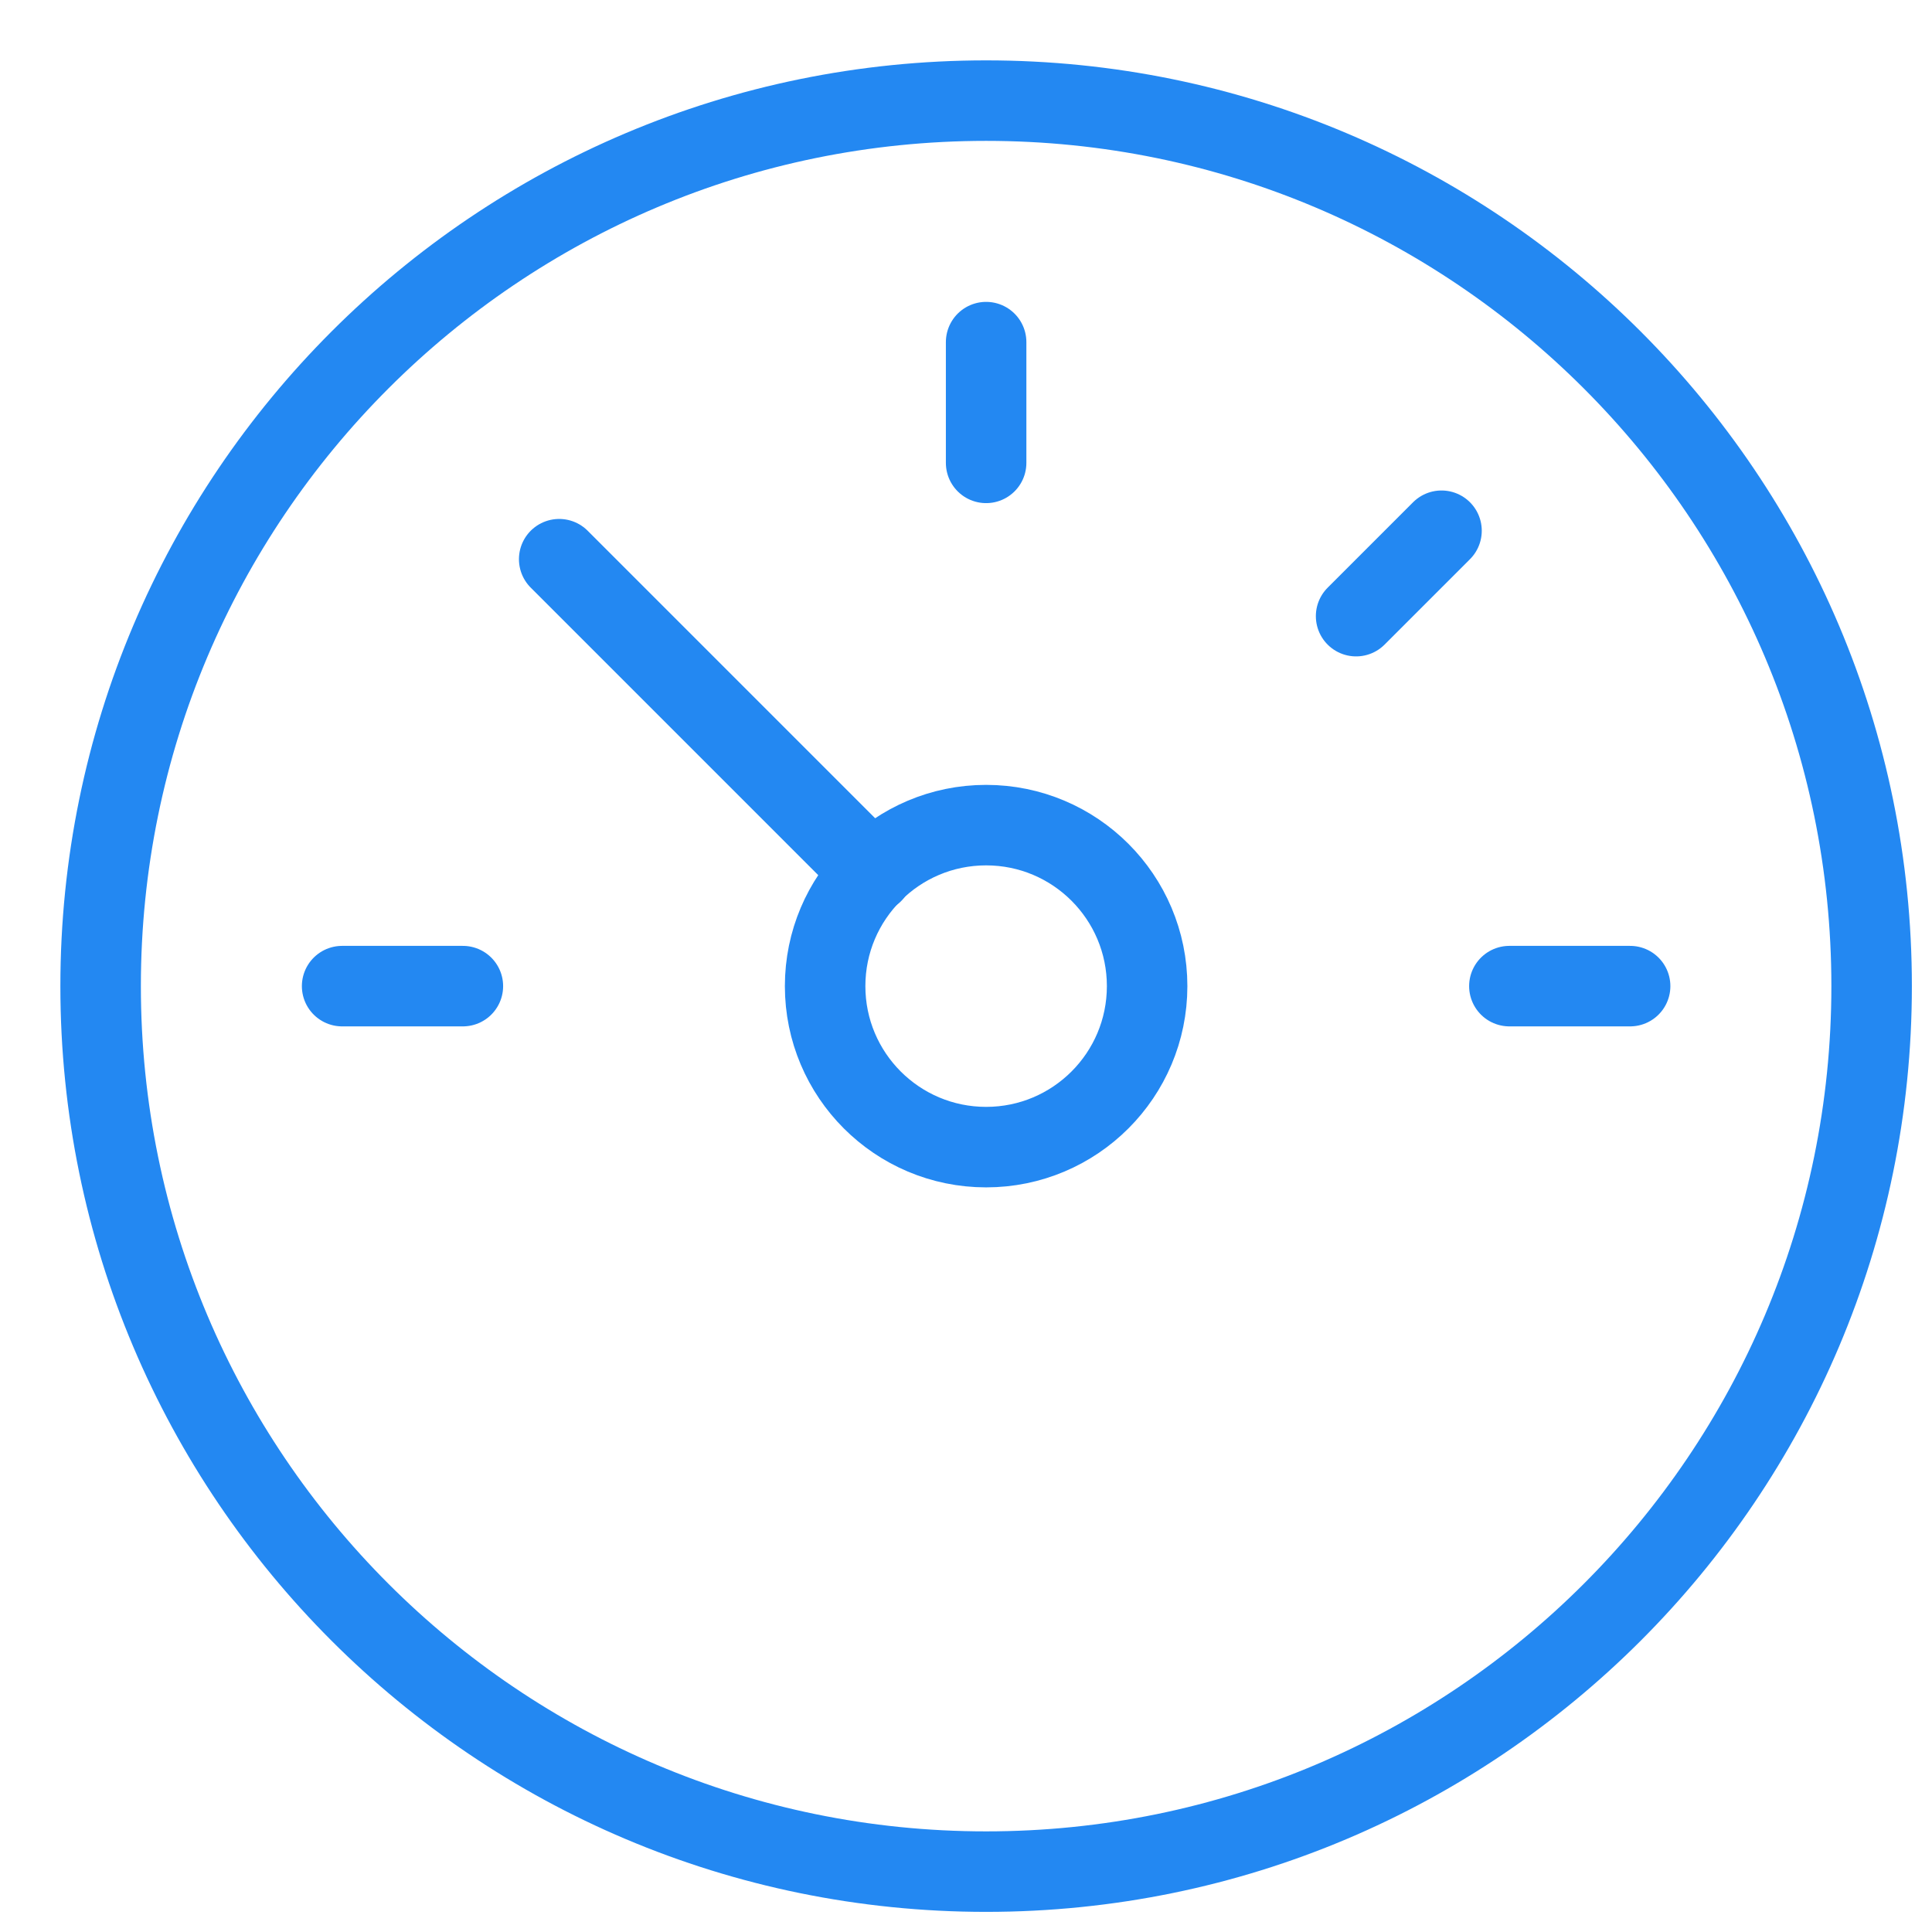 <svg width="48" height="48" viewBox="0 0 48 48" fill="none" xmlns="http://www.w3.org/2000/svg">
<path d="M24.5 46.5C36.65 46.5 46.5 36.65 46.5 24.5C46.5 12.35 36.65 2.5 24.5 2.5C12.35 2.5 2.5 12.35 2.5 24.5C2.5 36.65 12.35 46.5 24.5 46.5Z" stroke="#2388F2" stroke-width="2" stroke-linecap="round" stroke-linejoin="round"/>
<path d="M21.681 21.681L13.893 13.893" stroke="#2388F2" stroke-width="2" stroke-linecap="round" stroke-linejoin="round"/>
<path d="M24.5 28.5C26.709 28.5 28.5 26.709 28.5 24.5C28.5 22.291 26.709 20.5 24.5 20.5C22.291 20.5 20.5 22.291 20.5 24.5C20.5 26.709 22.291 28.5 24.5 28.5Z" stroke="#2388F2" stroke-width="2" stroke-linecap="round" stroke-linejoin="round"/>
<path d="M24.5 8.5V11.5" stroke="#2388F2" stroke-width="2" stroke-linecap="round" stroke-linejoin="round"/>
<path d="M35.814 13.186L33.692 15.308" stroke="#2388F2" stroke-width="2" stroke-linecap="round" stroke-linejoin="round"/>
<path d="M40.5 24.5H37.5" stroke="#2388F2" stroke-width="2" stroke-linecap="round" stroke-linejoin="round"/>
<path d="M11.5 24.5H8.5" stroke="#2388F2" stroke-width="2" stroke-linecap="round" stroke-linejoin="round"/>
</svg>
